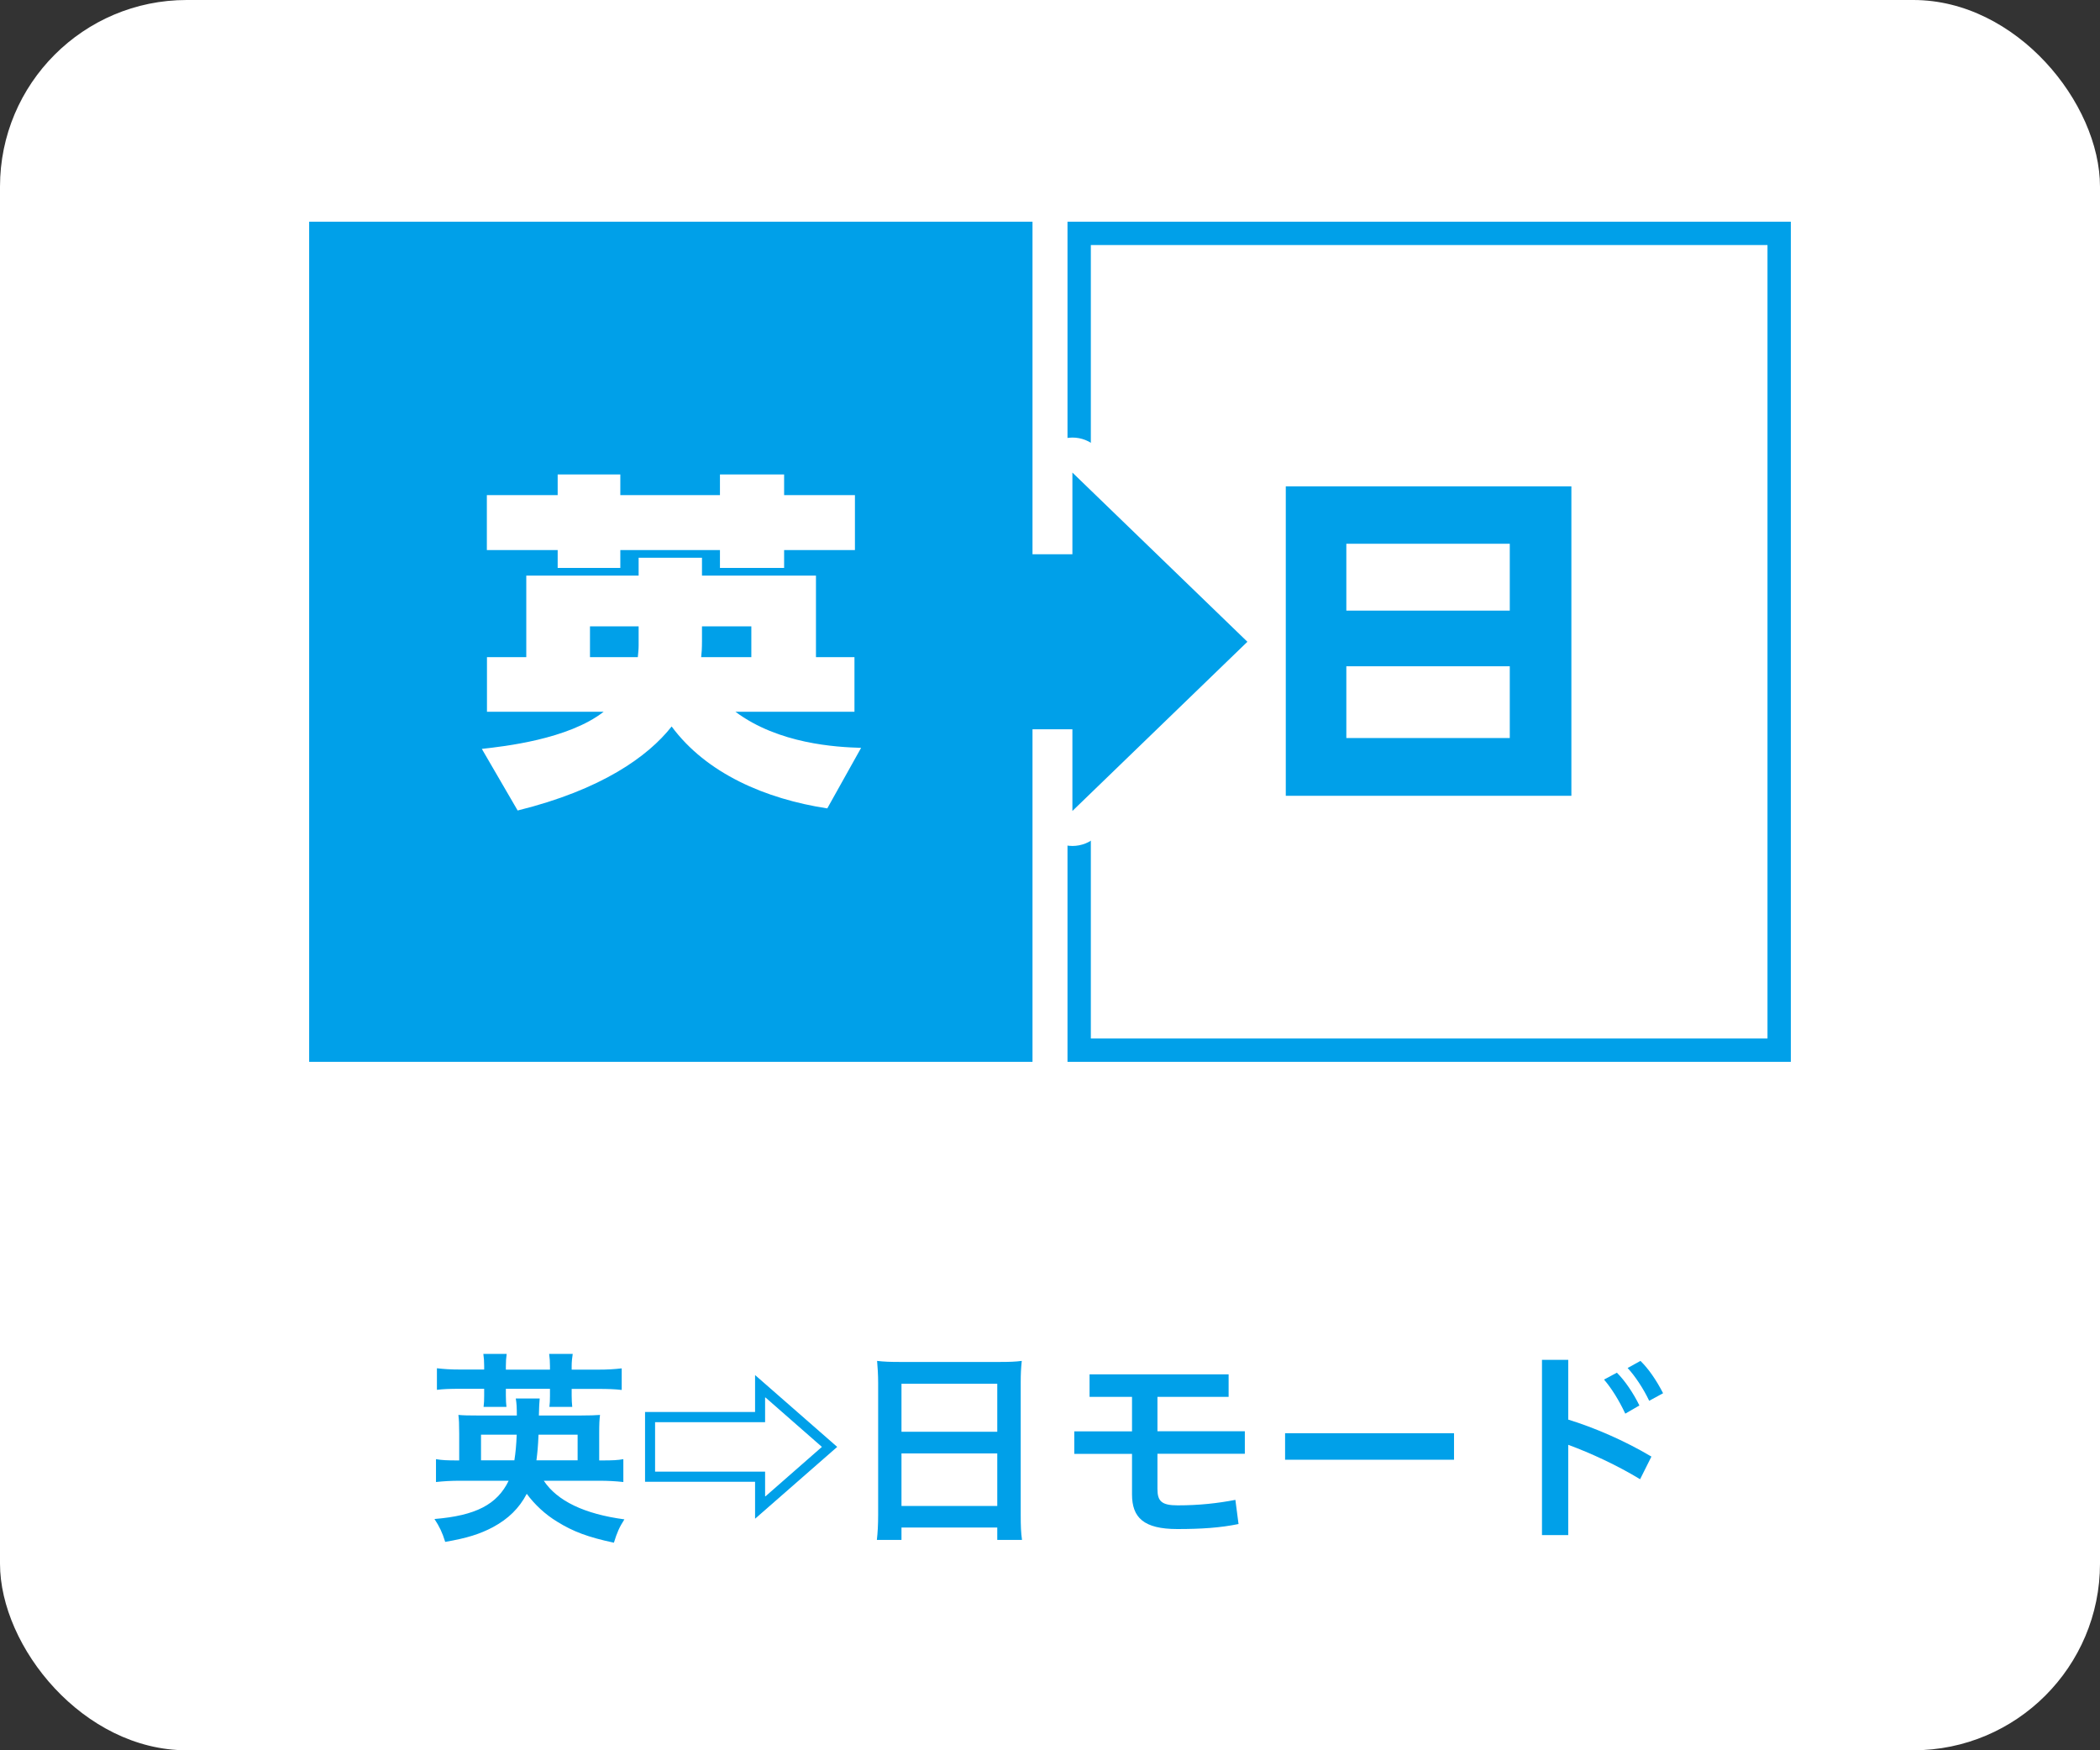 <?xml version="1.0" encoding="UTF-8"?><svg id="_レイヤー_2" xmlns="http://www.w3.org/2000/svg" width="180" height="150" viewBox="0 0 180 150"><rect x="0" y="0" width="180" height="150" fill="#333333" stroke="none"/><g id="_設定"><rect width="180" height="150" rx="16" ry="16" style="fill:#fff; stroke-width:0px;"/><path d="M46.61,126.9c1.15,1.73,3.47,2.85,6.91,3.31-.43.67-.63,1.12-.9,2-2.21-.47-3.49-.95-4.86-1.8-1.04-.63-1.94-1.48-2.61-2.39-.65,1.24-1.57,2.14-2.9,2.86-1.1.58-2.21.94-4.09,1.26-.25-.81-.49-1.31-.92-1.96,3.53-.29,5.37-1.24,6.36-3.28h-4.12c-.85,0-1.46.04-2.11.11v-1.96c.5.09.96.11,1.85.11h.14v-2.3c0-.83-.02-1.21-.07-1.6.47.04.79.05,1.73.05h3.28c0-.7-.02-1.03-.09-1.46h2.05q-.05.47-.07,1.46h3.53c.92,0,1.24-.02,1.71-.05-.05.41-.07.72-.07,1.58v2.32h.22c.94,0,1.37-.02,1.85-.11v1.96c-.65-.07-1.26-.11-2.12-.11h-4.7ZM41.5,117.07c0-.38-.02-.69-.07-1.04h2c-.05.34-.07.67-.07,1.04v.31h3.78v-.31c0-.36-.02-.7-.07-1.04h2.02c-.05.31-.09.67-.09,1.04v.31h2.18c.92,0,1.5-.04,2.11-.11v1.85c-.59-.07-1.13-.09-2.11-.09h-2.18v.59c0,.4.02.61.05.95h-1.96c.04-.27.05-.54.05-.92v-.63h-3.78v.58c0,.45.02.68.05.97h-1.96c.04-.32.05-.58.05-.94v-.61h-2c-.97,0-1.51.02-2.05.09v-1.85c.58.07,1.15.11,2.05.11h2v-.31ZM44.09,125.15c.11-.72.16-1.26.2-2.2h-3.06v2.2h2.86ZM49.51,125.15v-2.2h-3.35c-.05,1.1-.09,1.48-.18,2.2h3.53Z" style="fill:#00a0e9; stroke-width:0px;"/><path d="M55.29,126.99v-5.98h9.43v-3.15h.02l7.02,6.14-7.02,6.14h-.02v-3.15h-9.43ZM56.15,126.12h9.43v2.11h.04l4.83-4.23-4.83-4.23h-.04v2.11h-9.43v4.25Z" style="fill:#00a0e9; stroke-width:0px;"/><path d="M75.27,118.52c0-.68-.04-1.31-.09-1.89.56.07,1.15.09,1.96.09h8.55c.83,0,1.37-.02,1.89-.09-.07.67-.09,1.17-.09,1.82v11.38c0,.92.02,1.51.11,2.14h-2.12v-1.06h-8.21v1.06h-2.11c.07-.59.11-1.31.11-2.14v-11.31ZM77.27,122.7h8.21v-4.11h-8.21v4.11ZM77.27,129.06h8.21v-4.5h-8.21v4.5Z" style="fill:#00a0e9; stroke-width:0px;"/><path d="M97.03,119.71h-3.64v-1.93h11.92v1.93h-6.1v2.95h7.49v1.93h-7.49v3.01c0,1.04.34,1.41,1.73,1.41,1.85,0,3.44-.18,4.95-.47l.27,2.07c-1.55.32-3.19.43-5.24.43-2.9,0-3.89-.99-3.89-2.97v-3.47h-4.95v-1.93h4.95v-2.95Z" style="fill:#00a0e9; stroke-width:0px;"/><path d="M124.63,122.83v2.27h-14.48v-2.27h14.48Z" style="fill:#00a0e9; stroke-width:0px;"/><path d="M134.42,121.66c2.21.68,4.79,1.78,7.13,3.17l-.97,1.94c-1.96-1.19-4.21-2.23-6.16-2.95v7.74h-2.25v-15.02h2.25v5.11ZM138.59,117.64c.68.67,1.42,1.76,1.93,2.81l-1.21.7c-.54-1.15-1.17-2.16-1.82-2.92l1.1-.59ZM140.61,116.63c.67.65,1.35,1.62,1.94,2.77l-1.19.65c-.5-1.06-1.24-2.16-1.85-2.81l1.1-.61Z" style="fill:#00a0e9; stroke-width:0px;"/><rect x="27.5" y="20" width="60" height="70" style="fill:#00a0e9; stroke:#00a0e9; stroke-width:2px;"/><path d="M41.3,64.18c1.87-.21,7.4-.81,10.44-3.18h-10v-4.68h3.37v-6.99h9.63v-1.53h5.43v1.53h9.77v6.99h3.3v4.68h-10.2c3.7,2.76,8.64,3.03,10.77,3.09l-2.9,5.19c-5.3-.81-10.37-3-13.34-7.02-2.03,2.58-6.03,5.43-13.2,7.2l-3.07-5.28ZM47.8,40.66h5.37v1.77h8.54v-1.77h5.5v1.77h6.07v4.71h-6.07v1.53h-5.5v-1.53h-8.54v1.53h-5.37v-1.53h-6.07v-4.71h6.07v-1.77ZM54.74,53.68h-4.17v2.64h4.1c.03-.39.07-.6.07-1.02v-1.62ZM60.17,54.94c0,.66-.03,1.02-.07,1.38h4.3v-2.64h-4.23v1.26Z" style="fill:#fff; stroke-width:0px;"/><rect x="92.5" y="20" width="60" height="70" style="fill:#fff; stroke:#00a0e9; stroke-width:2px;"/><path d="M134.69,41.68v26.52h-24.48v-26.52h24.48ZM115.4,52.33h14.01v-5.73h-14.01v5.73ZM115.4,57.1v6.15h14.01v-6.15h-14.01Z" style="fill:#00a0e9; stroke-width:0px;"/><path d="M91.92,71c-.2,0-.4-.04-.59-.12-.55-.24-.91-.78-.91-1.38v-29c0-.6.36-1.15.91-1.38.19-.08.39-.12.59-.12.38,0,.76.15,1.04.42l15,14.5c.29.28.46.67.46,1.08s-.17.8-.46,1.08l-15,14.5c-.29.28-.66.42-1.04.42Z" style="fill:#00a0e9; stroke-width:0px;"/><path d="M91.92,40.5l15,14.5-15,14.5v-29M91.92,37.5c-.39,0-.79.08-1.17.24-1.11.47-1.83,1.56-1.83,2.76v29c0,1.2.72,2.29,1.83,2.76.38.16.78.24,1.17.24.76,0,1.52-.29,2.09-.84l15-14.5c.58-.57.91-1.34.91-2.16s-.33-1.59-.91-2.16l-15-14.5c-.57-.55-1.32-.84-2.09-.84h0Z" style="fill:#fff; stroke-width:0px;"/><rect x="78.5" y="47.5" width="15" height="15" style="fill:#00a0e9; stroke-width:0px;"/></g></svg>